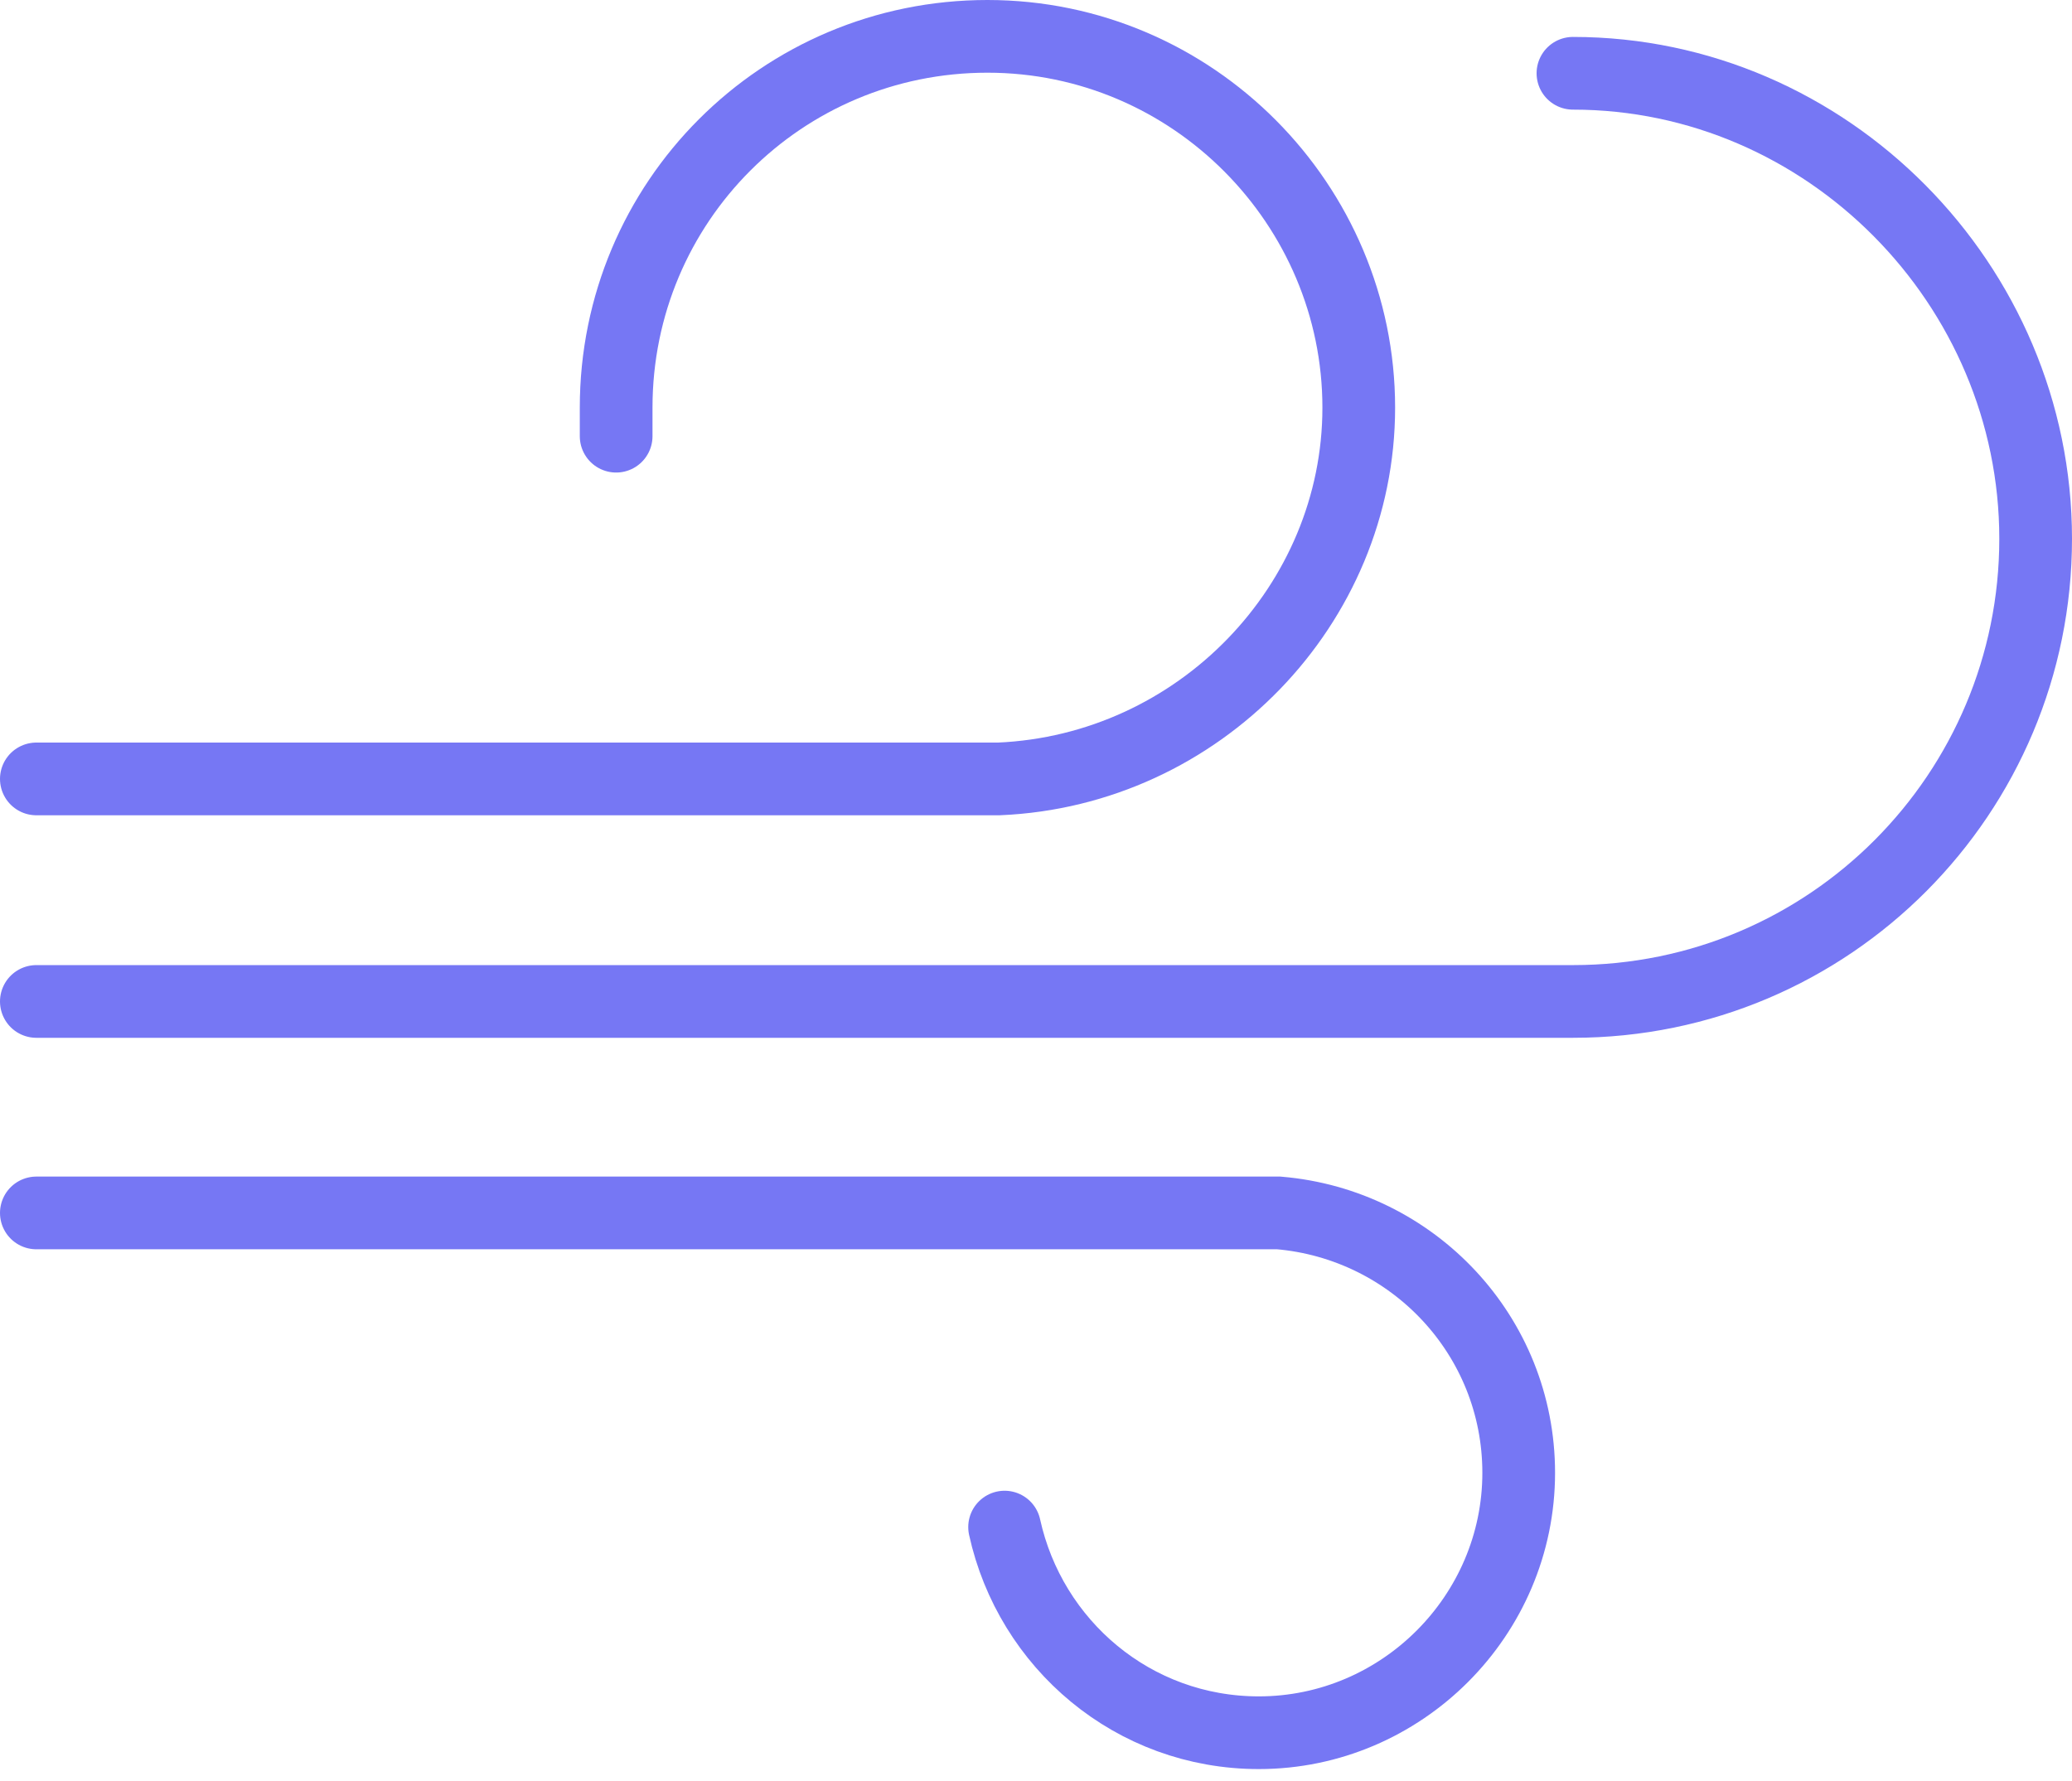 <svg width="57" height="49" viewBox="0 0 57 49" fill="none" xmlns="http://www.w3.org/2000/svg">
<path d="M1 27.551H42.721C42.879 27.551 43.036 27.551 43.271 27.551C50.343 27.551 56 21.816 56 14.823C56 7.83 50.264 2.016 43.271 2.016" stroke="#7677F4" stroke-width="2" stroke-miterlimit="10" stroke-linecap="round"/>
<path d="M1 21.429H27.479C32.979 21.193 37.379 16.636 37.379 11.214C37.379 5.636 32.821 1 27.164 1C21.507 1 16.95 5.557 16.95 11.214C16.95 11.45 16.95 11.764 16.95 12" stroke="#7677F4" stroke-width="2" stroke-miterlimit="10" stroke-linecap="round"/>
<path d="M27.636 42.012C28.343 45.233 31.171 47.669 34.629 47.669C38.557 47.669 41.779 44.448 41.779 40.519C41.779 36.748 38.871 33.683 35.179 33.369H1" stroke="#7677F4" stroke-width="2" stroke-miterlimit="10" stroke-linecap="round"/>
</svg>
